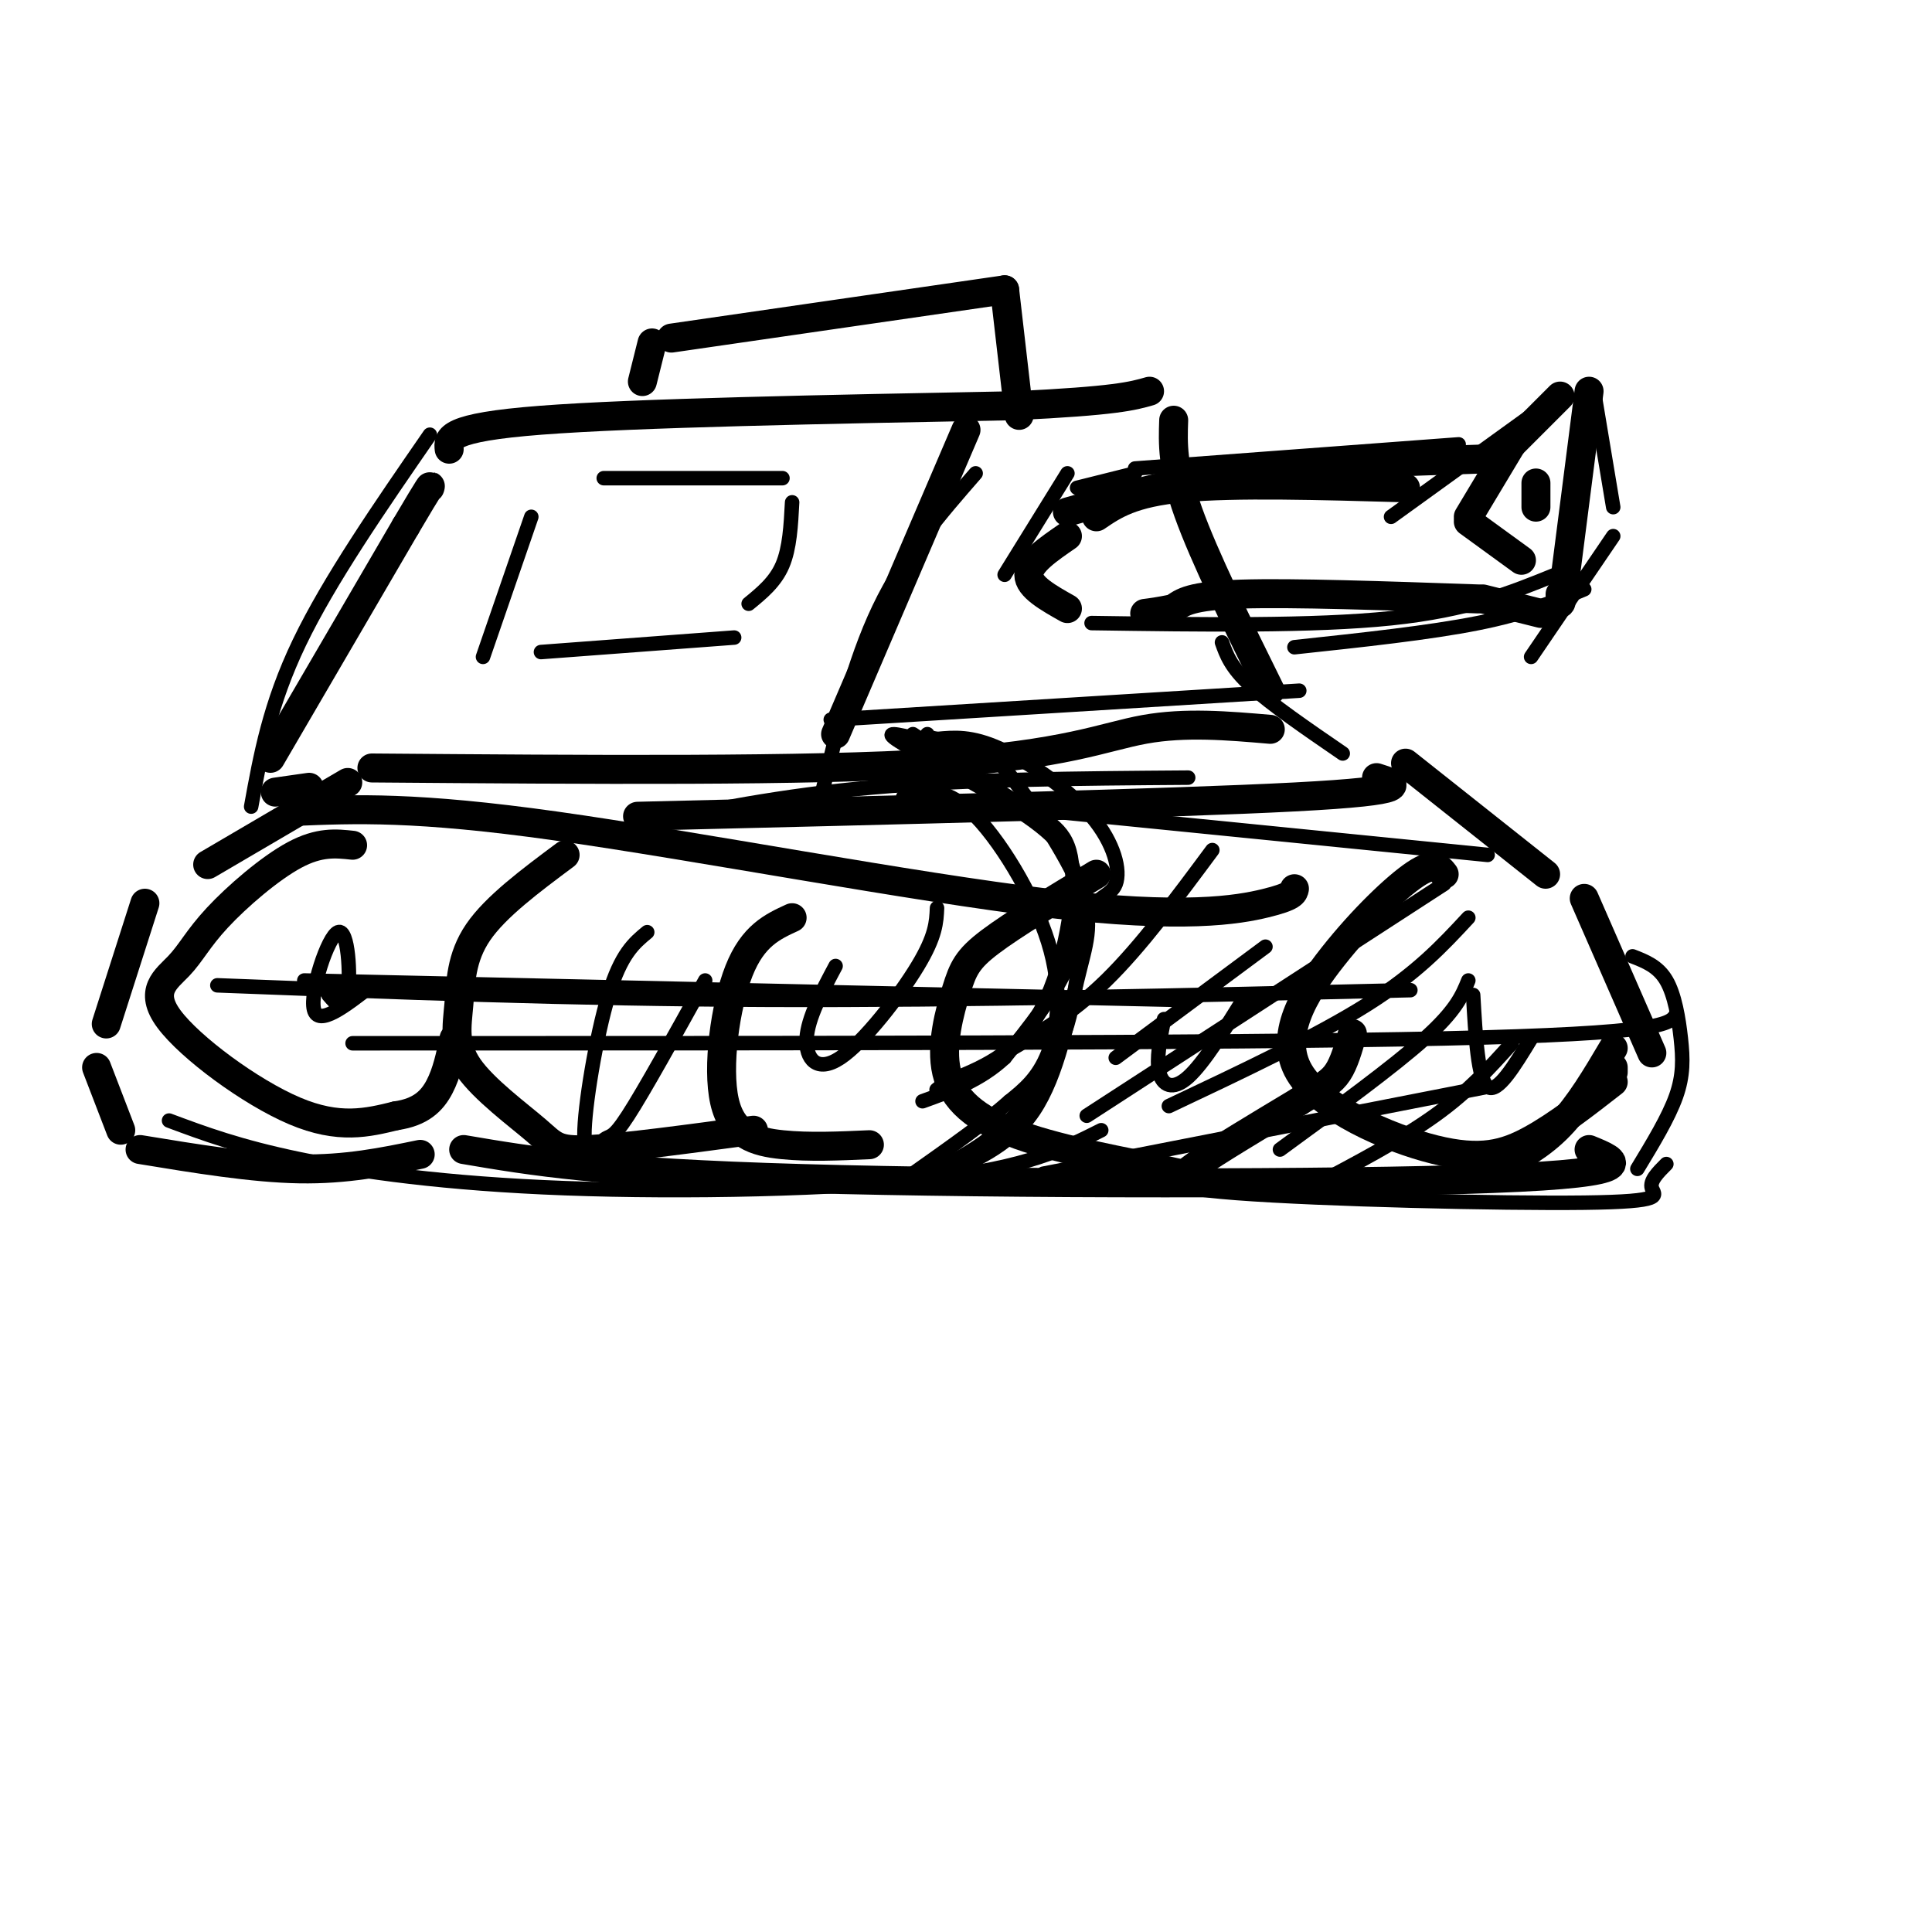 <svg viewBox='0 0 400 400' version='1.1' xmlns='http://www.w3.org/2000/svg' xmlns:xlink='http://www.w3.org/1999/xlink'><g fill='none' stroke='#000000' stroke-width='6' stroke-linecap='round' stroke-linejoin='round'><path d='M56,157c0.000,0.000 28.000,-48.000 28,-48'/><path d='M84,109c5.500,-9.333 5.250,-8.667 5,-8'/><path d='M57,164c0.000,0.000 7.000,-1.000 7,-1'/><path d='M43,179c0.000,0.000 29.000,-17.000 29,-17'/><path d='M77,159c45.200,0.356 90.400,0.711 117,-1c26.600,-1.711 34.600,-5.489 43,-7c8.400,-1.511 17.200,-0.756 26,0'/><path d='M291,158c0.000,0.000 29.000,23.000 29,23'/><path d='M30,187c0.000,0.000 -8.000,25.000 -8,25'/><path d='M328,186c0.000,0.000 14.000,32.000 14,32'/><path d='M93,93c-0.250,-2.250 -0.500,-4.500 19,-6c19.500,-1.500 58.750,-2.250 98,-3'/><path d='M210,84c21.000,-1.000 24.500,-2.000 28,-3'/><path d='M243,87c-0.167,4.833 -0.333,9.667 3,19c3.333,9.333 10.167,23.167 17,37'/><path d='M200,89c0.000,0.000 -27.000,63.000 -27,63'/><path d='M221,111c-4.000,2.750 -8.000,5.500 -8,8c0.000,2.500 4.000,4.750 8,7'/><path d='M227,107c3.667,-2.500 7.333,-5.000 18,-6c10.667,-1.000 28.333,-0.500 46,0'/><path d='M221,106c10.750,-3.083 21.500,-6.167 36,-8c14.500,-1.833 32.750,-2.417 51,-3'/><path d='M313,92c0.000,0.000 10.000,-10.000 10,-10'/><path d='M329,81c0.000,0.000 -5.000,39.000 -5,39'/><path d='M324,120c-1.000,7.000 -1.000,5.000 -1,3'/><path d='M319,127c0.000,0.000 -12.000,-3.000 -12,-3'/><path d='M306,124c-19.250,-0.667 -38.500,-1.333 -49,-1c-10.500,0.333 -12.250,1.667 -14,3'/><path d='M243,126c-3.333,0.667 -4.667,0.833 -6,1'/><path d='M313,92c0.000,0.000 -9.000,15.000 -9,15'/><path d='M304,108c0.000,0.000 11.000,8.000 11,8'/><path d='M318,100c0.000,0.000 0.000,5.000 0,5'/><path d='M133,79c0.000,0.000 2.000,-8.000 2,-8'/><path d='M139,70c0.000,0.000 69.000,-10.000 69,-10'/><path d='M208,60c0.000,0.000 3.000,26.000 3,26'/><path d='M20,221c0.000,0.000 5.000,13.000 5,13'/><path d='M29,238c11.667,1.917 23.333,3.833 33,4c9.667,0.167 17.333,-1.417 25,-3'/><path d='M334,217c-3.500,5.917 -7.000,11.833 -11,16c-4.000,4.167 -8.500,6.583 -13,9'/><path d='M96,238c14.111,2.400 28.222,4.800 70,6c41.778,1.200 111.222,1.200 143,0c31.778,-1.200 25.889,-3.600 20,-6'/><path d='M73,175c-3.440,-0.373 -6.879,-0.745 -12,2c-5.121,2.745 -11.922,8.609 -16,13c-4.078,4.391 -5.433,7.311 -8,10c-2.567,2.689 -6.345,5.147 -2,11c4.345,5.853 16.813,15.101 26,19c9.187,3.899 15.094,2.450 21,1'/><path d='M82,231c5.133,-0.733 7.467,-3.067 9,-6c1.533,-2.933 2.267,-6.467 3,-10'/><path d='M117,177c-7.199,5.363 -14.397,10.726 -18,16c-3.603,5.274 -3.609,10.460 -4,15c-0.391,4.540 -1.167,8.433 2,13c3.167,4.567 10.276,9.806 14,13c3.724,3.194 4.064,4.341 11,4c6.936,-0.341 20.468,-2.171 34,-4'/><path d='M164,190c-4.060,1.863 -8.119,3.726 -11,11c-2.881,7.274 -4.583,19.958 -3,27c1.583,7.042 6.452,8.440 12,9c5.548,0.560 11.774,0.280 18,0'/><path d='M227,181c-8.627,5.209 -17.255,10.418 -22,14c-4.745,3.582 -5.609,5.536 -7,10c-1.391,4.464 -3.309,11.436 -2,17c1.309,5.564 5.846,9.718 15,13c9.154,3.282 22.926,5.691 29,7c6.074,1.309 4.450,1.517 8,-1c3.550,-2.517 12.275,-7.758 21,-13'/><path d='M269,228c4.911,-3.000 6.689,-4.000 8,-6c1.311,-2.000 2.156,-5.000 3,-8'/><path d='M299,181c-1.015,-1.326 -2.030,-2.652 -6,0c-3.970,2.652 -10.895,9.282 -17,17c-6.105,7.718 -11.389,16.522 -7,24c4.389,7.478 18.451,13.629 28,16c9.549,2.371 14.585,0.963 20,-2c5.415,-2.963 11.207,-7.482 17,-12'/><path d='M334,222c0.000,0.000 0.000,-1.000 0,-1'/><path d='M61,168c12.589,-0.524 25.179,-1.048 54,3c28.821,4.048 73.875,12.667 102,16c28.125,3.333 39.321,1.381 45,0c5.679,-1.381 5.839,-2.190 6,-3'/><path d='M132,169c55.250,-1.333 110.500,-2.667 136,-4c25.500,-1.333 21.250,-2.667 17,-4'/></g>
<g fill='none' stroke='#000000' stroke-width='3' stroke-linecap='round' stroke-linejoin='round'><path d='M45,204c36.417,1.417 72.833,2.833 114,3c41.167,0.167 87.083,-0.917 133,-2'/><path d='M73,216c90.167,0.000 180.333,0.000 226,-1c45.667,-1.000 46.833,-3.000 48,-5'/><path d='M63,203c0.000,0.000 180.000,4.000 180,4'/><path d='M68,206c1.696,1.976 3.393,3.952 4,0c0.607,-3.952 0.125,-13.833 -2,-13c-2.125,0.833 -5.893,12.381 -5,16c0.893,3.619 6.446,-0.690 12,-5'/><path d='M134,193c-2.708,2.236 -5.416,4.472 -8,13c-2.584,8.528 -5.043,23.348 -5,29c0.043,5.652 2.589,2.137 4,1c1.411,-1.137 1.689,0.104 5,-5c3.311,-5.104 9.656,-16.552 16,-28'/><path d='M173,200c-2.875,5.393 -5.750,10.786 -6,15c-0.250,4.214 2.125,7.250 7,4c4.875,-3.250 12.250,-12.786 16,-19c3.750,-6.214 3.875,-9.107 4,-12'/><path d='M241,211c-0.822,4.156 -1.644,8.311 -1,11c0.644,2.689 2.756,3.911 6,1c3.244,-2.911 7.622,-9.956 12,-17'/><path d='M305,206c0.500,8.750 1.000,17.500 3,19c2.000,1.500 5.500,-4.250 9,-10'/><path d='M131,171c15.417,-3.167 30.833,-6.333 50,-8c19.167,-1.667 42.083,-1.833 65,-2'/><path d='M278,156c-7.417,-5.083 -14.833,-10.167 -19,-14c-4.167,-3.833 -5.083,-6.417 -6,-9'/><path d='M52,167c1.917,-10.583 3.833,-21.167 10,-34c6.167,-12.833 16.583,-27.917 27,-43'/><path d='M110,107c0.000,0.000 -10.000,29.000 -10,29'/><path d='M125,99c0.000,0.000 37.000,0.000 37,0'/><path d='M112,135c0.000,0.000 40.000,-3.000 40,-3'/><path d='M164,104c-0.250,4.750 -0.500,9.500 -2,13c-1.500,3.500 -4.250,5.750 -7,8'/><path d='M226,129c23.000,0.333 46.000,0.667 62,-1c16.000,-1.667 25.000,-5.333 34,-9'/><path d='M268,134c14.000,-1.500 28.000,-3.000 38,-5c10.000,-2.000 16.000,-4.500 22,-7'/><path d='M317,136c0.000,0.000 17.000,-25.000 17,-25'/><path d='M334,105c0.000,0.000 -4.000,-24.000 -4,-24'/><path d='M324,81c0.000,0.000 -36.000,26.000 -36,26'/><path d='M302,92c0.000,0.000 -67.000,5.000 -67,5'/><path d='M235,98c0.000,0.000 -12.000,3.000 -12,3'/><path d='M221,98c0.000,0.000 -13.000,21.000 -13,21'/><path d='M202,98c-7.333,8.417 -14.667,16.833 -20,28c-5.333,11.167 -8.667,25.083 -12,39'/><path d='M172,149c0.000,0.000 97.000,-6.000 97,-6'/><path d='M35,232c7.244,2.702 14.488,5.405 27,8c12.512,2.595 30.292,5.083 55,6c24.708,0.917 56.345,0.262 76,-2c19.655,-2.262 27.327,-6.131 35,-10'/><path d='M242,242c-1.827,1.827 -3.655,3.655 14,5c17.655,1.345 54.792,2.208 72,2c17.208,-0.208 14.488,-1.488 14,-3c-0.488,-1.512 1.256,-3.256 3,-5'/><path d='M339,242c3.220,-5.310 6.440,-10.619 8,-15c1.560,-4.381 1.458,-7.833 1,-12c-0.458,-4.167 -1.274,-9.048 -3,-12c-1.726,-2.952 -4.363,-3.976 -7,-5'/><path d='M33,209c0.000,0.000 0.100,0.100 0.1,0.1'/><path d='M187,165c4.155,-1.161 8.310,-2.321 14,3c5.690,5.321 12.917,17.125 16,27c3.083,9.875 2.024,17.821 0,23c-2.024,5.179 -5.012,7.589 -8,10'/><path d='M209,228c-4.667,4.167 -12.333,9.583 -20,15'/><path d='M190,244c6.207,-2.904 12.413,-5.809 18,-11c5.587,-5.191 10.554,-12.670 13,-21c2.446,-8.330 2.371,-17.511 4,-22c1.629,-4.489 4.962,-4.286 6,-7c1.038,-2.714 -0.221,-8.346 -5,-14c-4.779,-5.654 -13.080,-11.330 -19,-14c-5.920,-2.670 -9.460,-2.335 -13,-2'/><path d='M194,153c-2.500,-0.500 -2.250,-0.750 -2,-1'/><path d='M189,152c8.494,5.679 16.988,11.357 23,15c6.012,3.643 9.542,5.250 10,13c0.458,7.750 -2.155,21.643 -7,30c-4.845,8.357 -11.923,11.179 -19,14'/><path d='M196,224c-3.333,2.500 -2.167,1.750 -1,1'/><path d='M193,244c7.978,-3.243 15.956,-6.486 21,-14c5.044,-7.514 7.153,-19.298 9,-27c1.847,-7.702 3.433,-11.322 1,-18c-2.433,-6.678 -8.886,-16.413 -13,-22c-4.114,-5.587 -5.890,-7.025 -9,-8c-3.110,-0.975 -7.555,-1.488 -12,-2'/><path d='M190,153c-4.031,-0.879 -8.108,-2.075 -3,1c5.108,3.075 19.400,10.422 27,16c7.600,5.578 8.508,9.386 9,14c0.492,4.614 0.569,10.032 -2,16c-2.569,5.968 -7.785,12.484 -13,19'/><path d='M208,219c-5.000,4.667 -11.000,6.833 -17,9'/><path d='M218,168c0.000,0.000 90.000,9.000 90,9'/><path d='M216,243c0.000,0.000 92.000,-18.000 92,-18'/><path d='M251,176c-7.417,10.000 -14.833,20.000 -22,27c-7.167,7.000 -14.083,11.000 -21,15'/><path d='M262,196c0.000,0.000 -31.000,23.000 -31,23'/><path d='M299,183c0.000,0.000 -74.000,48.000 -74,48'/><path d='M304,190c-5.333,5.750 -10.667,11.500 -21,18c-10.333,6.500 -25.667,13.750 -41,21'/><path d='M304,203c-1.250,3.083 -2.500,6.167 -9,12c-6.500,5.833 -18.250,14.417 -30,23'/><path d='M313,216c-4.500,5.000 -9.000,10.000 -16,15c-7.000,5.000 -16.500,10.000 -26,15'/></g>
</svg>